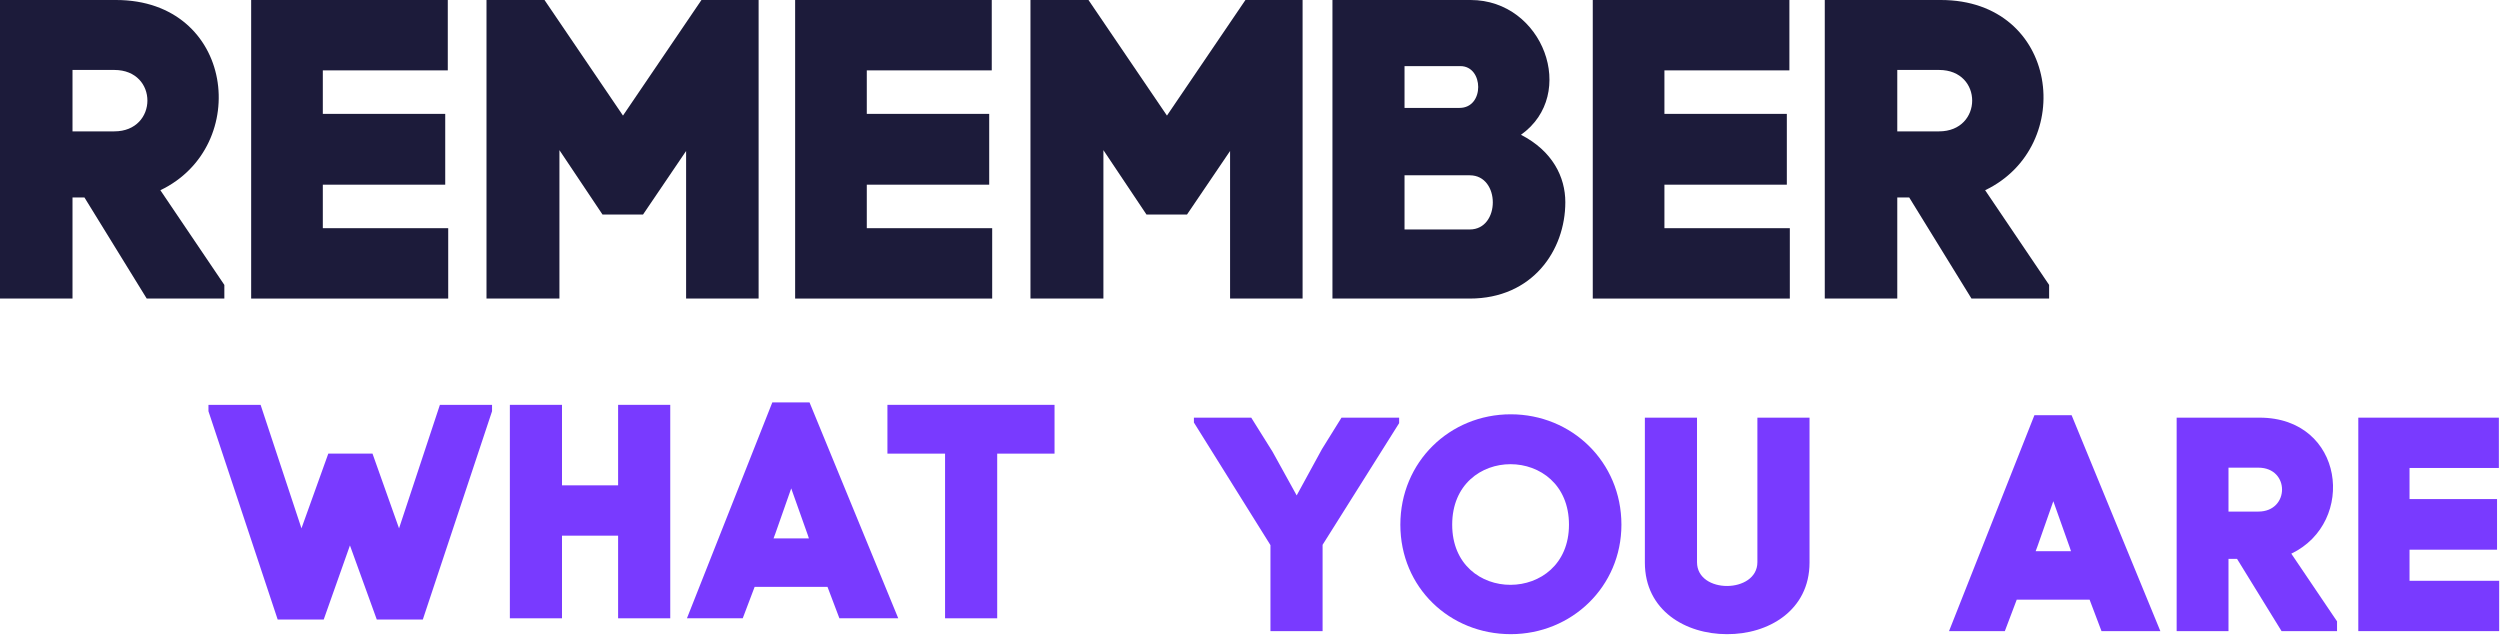 <?xml version="1.0" encoding="UTF-8"?>
<svg xmlns="http://www.w3.org/2000/svg" width="2635" height="669" viewBox="0 0 2635 669" fill="none">
  <path d="M89.01 208.141H76.423V314.683H0V0H122.277C247.251 0 265.683 154.195 169.03 200.498L236.462 300.298V314.683H154.644L89.01 208.141ZM76.423 73.726V138.461H120.479C166.782 138.461 167.232 73.726 120.479 73.726H76.423Z" fill="#1C1B3A"></path>
  <path d="M340.248 194.654V240.508H472.415V314.683H264.724V0H471.965V74.175H340.248V120.029H469.268V194.654H340.248Z" fill="#1C1B3A"></path>
  <path d="M589.638 158.241V314.683H512.765V0H573.904L656.62 121.827L739.337 0H799.577V314.683H723.154V159.14L677.749 226.122H635.042L589.638 158.241Z" fill="#1C1B3A"></path>
  <path d="M913.597 194.654V240.508H1045.76V314.683H838.073V0H1045.31V74.175H913.597V120.029H1042.62V194.654H913.597Z" fill="#1C1B3A"></path>
  <path d="M1162.99 158.241V314.683H1086.11V0H1147.25L1229.97 121.827L1312.69 0H1372.93V314.683H1296.5V159.14L1251.1 226.122H1208.39L1162.99 158.241Z" fill="#1C1B3A"></path>
  <path d="M1480.37 69.68V113.736H1538.36C1564.89 113.736 1563.99 69.68 1539.26 69.68H1480.37ZM1404.4 0H1550.05C1626.47 0 1663.34 99.35 1603.1 142.057C1636.36 159.14 1649.85 186.562 1649.85 213.086C1649.85 263.884 1615.23 314.683 1549.15 314.683H1404.4V0ZM1480.37 184.764V241.857H1549.15C1581.52 241.857 1581.52 184.764 1549.15 184.764H1480.37Z" fill="#1C1B3A"></path>
  <path d="M1754.3 194.654V240.508H1886.47V314.683H1678.78V0H1886.02V74.175H1754.3V120.029H1883.32V194.654H1754.3Z" fill="#1C1B3A"></path>
  <path d="M2012.32 208.141H1999.73V314.683H1923.31V0H2045.59C2170.56 0 2188.99 154.195 2092.34 200.498L2159.77 300.298V314.683H2077.95L2012.32 208.141ZM1999.73 73.726V138.461H2043.79C2090.09 138.461 2090.54 73.726 2043.79 73.726H1999.73Z" fill="#1C1B3A"></path>
  <path d="M392.625 478.128L420.587 556.871L463.654 426.704H518.613V433.453L445.656 652.969H397.125L368.841 574.869L341.201 652.969H292.67L219.712 433.453V426.704H274.672L317.739 556.871L346.022 478.128H392.625Z" fill="#793AFF"></path>
  <path d="M592.349 426.704V511.553H651.487V426.704H706.446V651.683H651.487V564.584H592.349V651.683H537.39V426.704H592.349Z" fill="#793AFF"></path>
  <path d="M884.727 651.683L872.192 618.579H795.378L782.843 651.683H724.027L814.019 424.133H853.23L946.757 651.683H884.727ZM833.946 514.767L817.233 562.334L815.305 567.477H852.587L851.301 563.62L833.946 514.767Z" fill="#793AFF"></path>
  <path d="M1051.05 651.683H996.094V478.128H935.35V426.704H1111.48V478.128H1051.05V651.683Z" fill="#793AFF"></path>
  <path d="M1474.69 440.208V445.993L1394.01 574.232V665.187H1339.06V574.553L1258.38 445.351V440.208H1318.81L1341.31 476.205L1366.7 522.165L1393.37 473.312L1413.94 440.208H1474.69Z" fill="#793AFF"></path>
  <path d="M1475.97 553.019C1475.97 486.811 1528.04 436.673 1592.32 436.673C1656.59 436.673 1708.98 486.811 1708.98 553.019C1708.98 618.263 1656.59 668.401 1592.32 668.401C1528.04 668.401 1475.97 619.227 1475.97 553.019ZM1530.61 553.019C1530.61 637.869 1653.7 637.226 1653.7 553.019C1653.7 468.17 1530.61 467.849 1530.61 553.019Z" fill="#793AFF"></path>
  <path d="M1820.15 668.401C1776.76 668.401 1733.69 643.654 1733.69 592.873V440.208H1788.65V592.551C1788.65 626.298 1852.29 625.655 1852.29 592.551V440.208H1907.25V592.873C1907.25 643.654 1863.54 668.723 1820.15 668.401Z" fill="#793AFF"></path>
  <path d="M2214.98 665.188L2202.45 632.083H2125.63L2113.1 665.188H2054.28L2144.27 437.637H2183.48L2277.01 665.188H2214.98ZM2164.2 528.272L2147.49 575.839L2145.56 580.981H2182.84L2181.56 577.124L2164.2 528.272Z" fill="#793AFF"></path>
  <path d="M2357.83 589.016H2348.83V665.188H2294.19V440.208H2381.61C2470.96 440.208 2484.14 550.448 2415.03 583.552L2463.24 654.903V665.188H2404.75L2357.83 589.016ZM2348.83 492.918V539.199H2380.32C2413.43 539.199 2413.75 492.918 2380.32 492.918H2348.83Z" fill="#793AFF"></path>
  <path d="M2539.64 579.374V612.157H2634.13V665.188H2485.65V440.208H2633.81V493.239H2539.64V526.022H2631.88V579.374H2539.64Z" fill="#793AFF"></path>
</svg>
